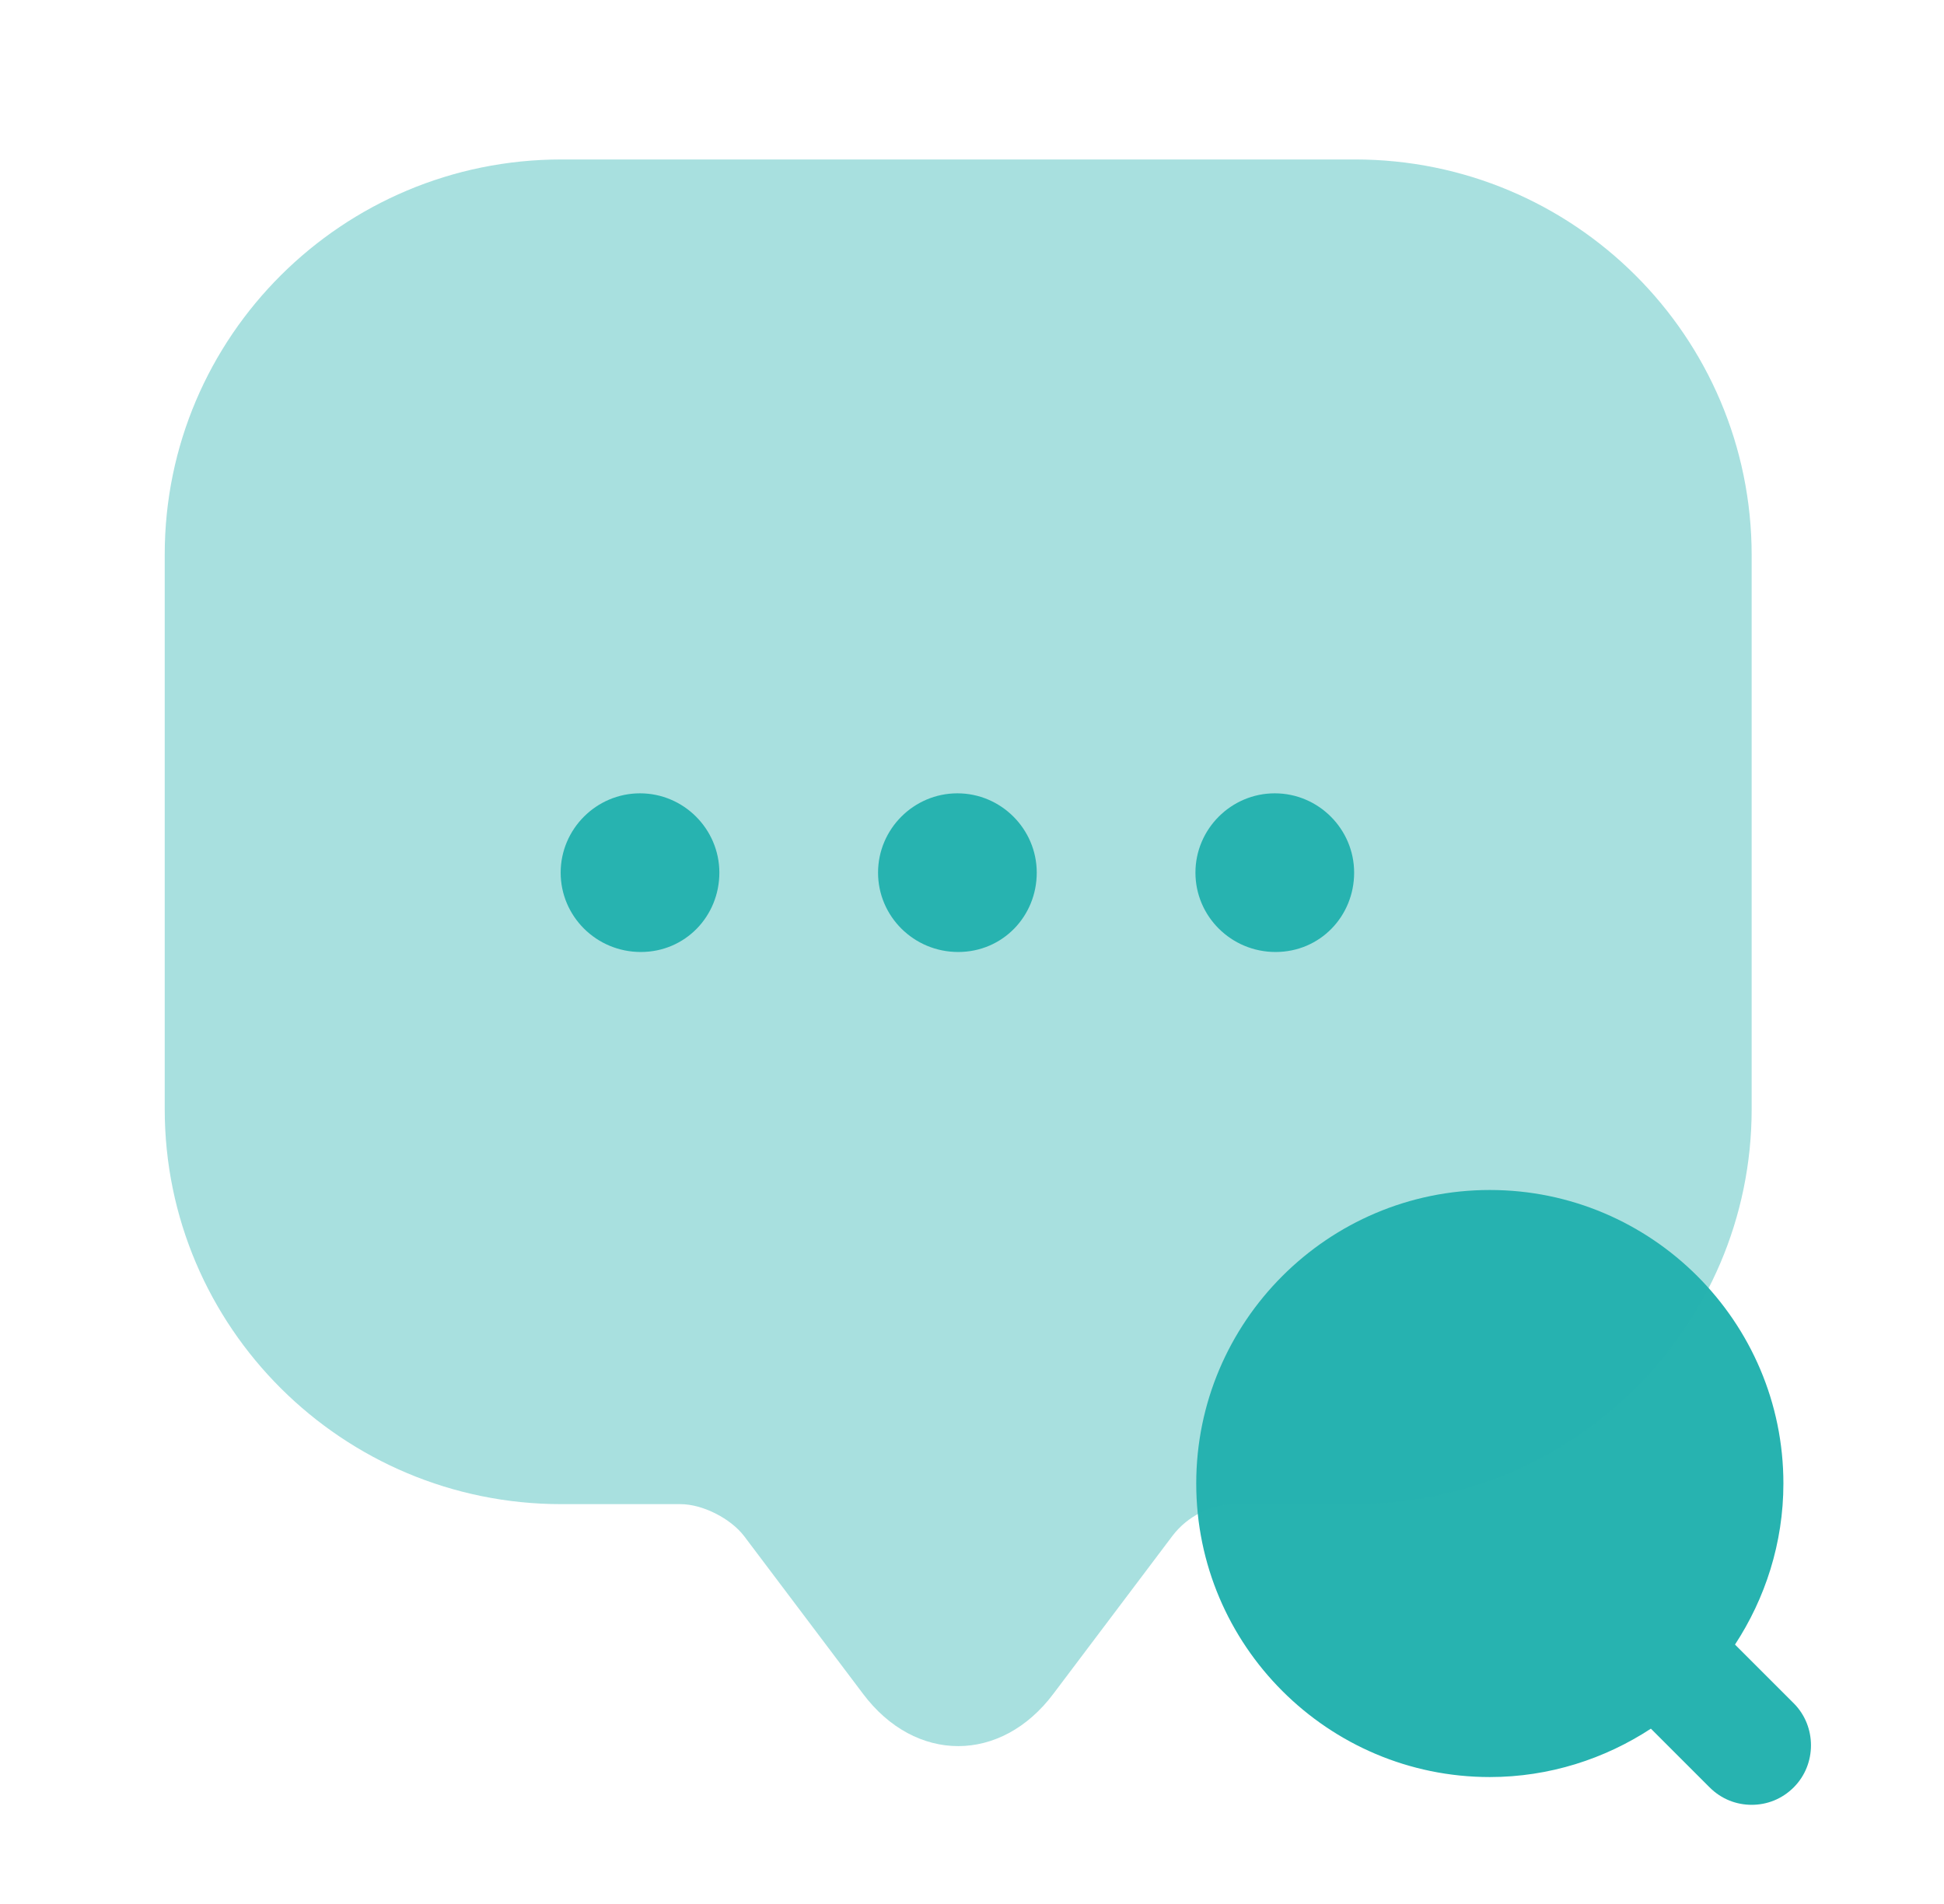<svg width="49" height="48" viewBox="0 0 49 48" fill="none" xmlns="http://www.w3.org/2000/svg">
<path d="M45.212 42.94L43.732 41.46C44.492 40.3 44.952 38.9 44.952 37.4C44.952 33.32 41.632 30 37.552 30C33.472 30 30.152 33.32 30.152 37.4C30.152 41.48 33.472 44.8 37.552 44.8C39.052 44.8 40.452 44.34 41.612 43.58L43.092 45.06C43.392 45.36 43.772 45.5 44.152 45.5C44.532 45.5 44.912 45.36 45.212 45.06C45.792 44.48 45.792 43.52 45.212 42.94Z" fill="#27B3B0"/>
<path opacity="0.4" d="M4.152 25.94V13.98C4.152 8.48 8.632 4.02 14.152 4.02H34.152C39.672 4.02 44.152 8.48 44.152 14V27.96C44.152 33.46 39.672 37.92 34.152 37.92H31.152C30.532 37.92 29.932 38.22 29.552 38.72L26.552 42.7C25.232 44.46 23.072 44.46 21.752 42.7L18.752 38.72C18.412 38.28 17.712 37.92 17.152 37.92H14.152C8.632 37.92 4.152 33.46 4.152 27.96V25.94Z" fill="#27B3B0"/>
<path d="M24.152 24C23.032 24 22.132 23.1 22.132 22C22.132 20.9 23.032 20 24.132 20C25.232 20 26.132 20.9 26.132 22C26.132 23.1 25.272 24 24.152 24Z" fill="#27B3B0"/>
<path d="M32.152 24C31.032 24 30.132 23.1 30.132 22C30.132 20.9 31.032 20 32.132 20C33.232 20 34.132 20.9 34.132 22C34.132 23.1 33.272 24 32.152 24Z" fill="#27B3B0"/>
<path d="M16.152 24C15.032 24 14.132 23.1 14.132 22C14.132 20.9 15.032 20 16.132 20C17.232 20 18.132 20.9 18.132 22C18.132 23.1 17.272 24 16.152 24Z" fill="#27B3B0"/>
</svg>
